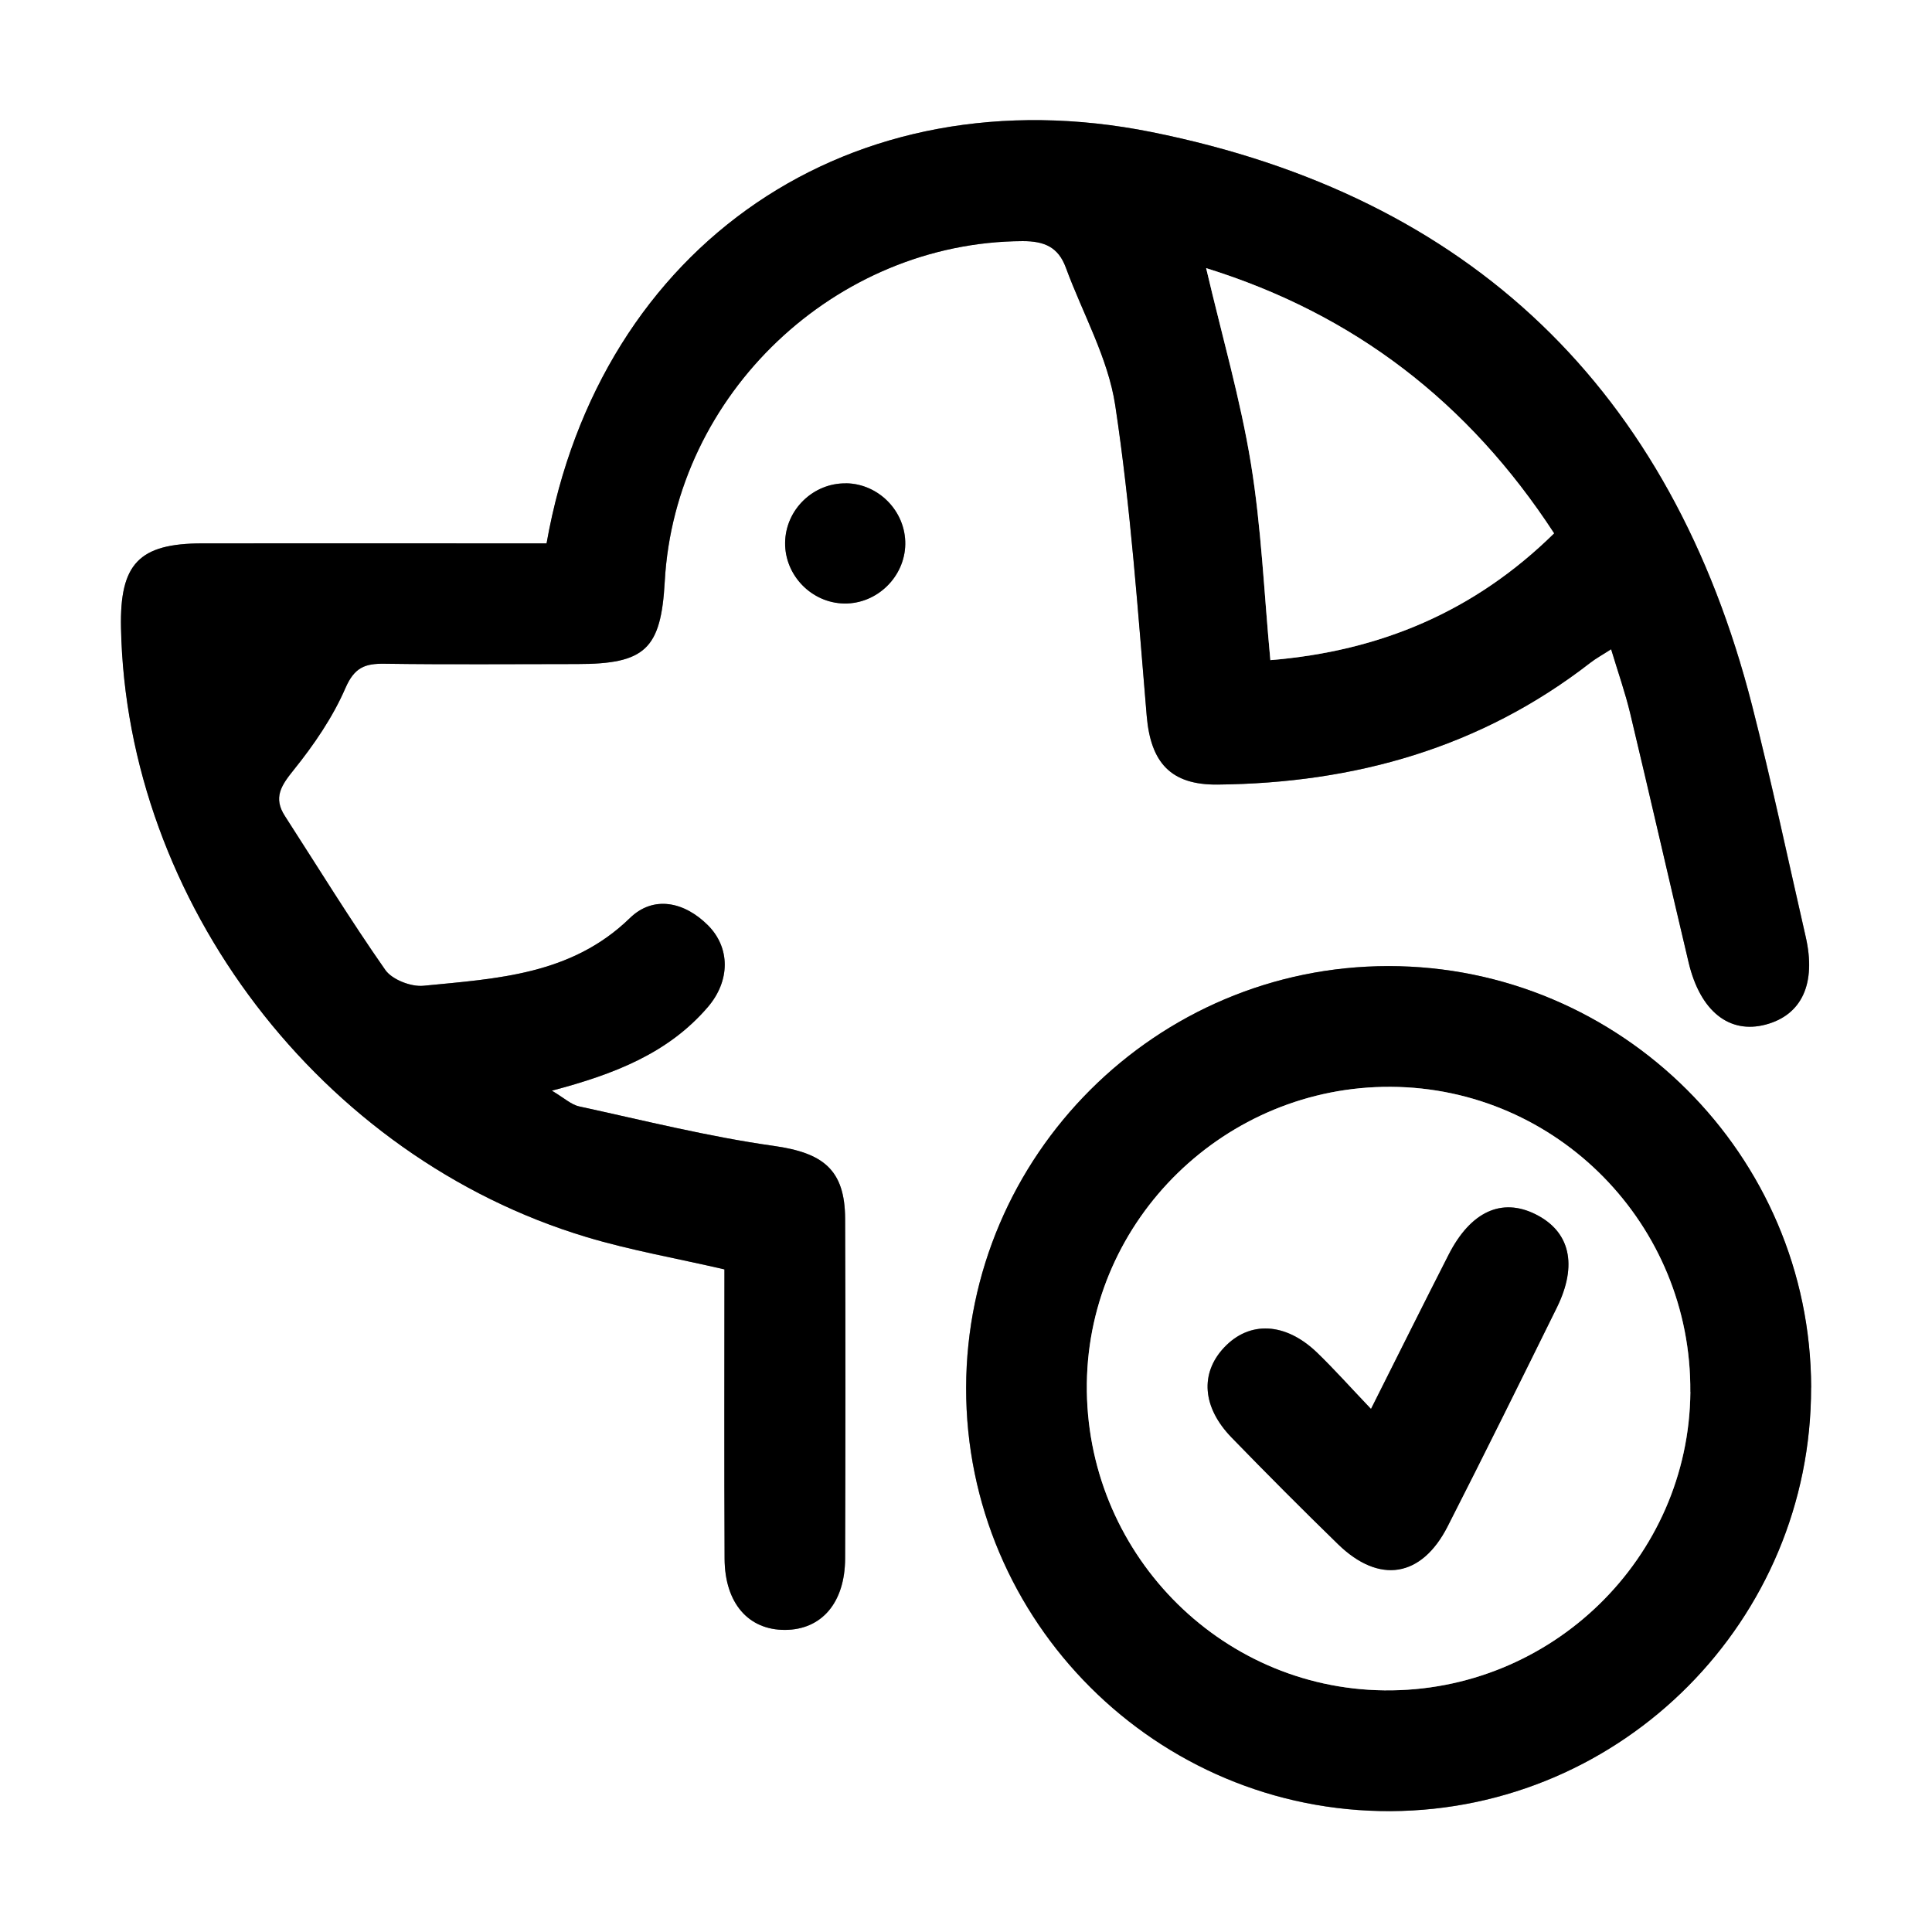 <?xml version="1.0" encoding="UTF-8"?><svg id="Layer_2" xmlns="http://www.w3.org/2000/svg" viewBox="0 0 256 256"><rect x="0" y="0" width="256" height="256" fill="#808080" stroke="none"/><defs><style>.cls-1{fill:#fff;}</style></defs><g id="Layer_1-2"><g><path class="cls-1" d="M256,256H0V0H256V256ZM72.42,72c-1.85,0-3.49,0-5.12,0-13.5,0-26.99-.02-40.49,0-8.38,.01-10.94,2.7-10.77,11.17,.72,36.32,26.5,70.17,61.69,80.75,5.86,1.76,11.93,2.81,18.27,4.28,0,12.73-.04,25.53,.02,38.34,.03,5.88,3.15,9.45,8.01,9.43,4.85-.02,7.95-3.6,7.96-9.48,.05-15,.05-29.99,0-44.99-.03-6.54-2.94-8.74-9.44-9.66-8.67-1.22-17.21-3.37-25.78-5.23-1.09-.24-2.03-1.14-3.64-2.09,8.36-2.2,15.46-5,20.67-11.08,2.99-3.49,2.98-7.88,0-10.85-3.12-3.11-7.21-3.98-10.33-.94-7.77,7.56-17.62,8.01-27.35,8.97-1.64,.16-4.15-.81-5.06-2.1-4.65-6.65-8.9-13.57-13.3-20.39-1.57-2.43-.51-4.02,1.15-6.09,2.68-3.33,5.18-6.97,6.87-10.87,1.19-2.75,2.6-3.26,5.2-3.22,8.5,.12,16.99,.05,25.49,.04,9.05,0,11.13-1.98,11.62-10.94,1.37-24.84,22.62-44.98,47.4-45.1,2.91-.01,4.75,.79,5.75,3.52,2.23,6.07,5.59,11.97,6.54,18.23,2.06,13.62,3.01,27.41,4.17,41.14,.52,6.2,3.16,9.18,9.38,9.12,18.14-.18,34.85-4.85,49.39-16.13,.74-.58,1.58-1.03,2.77-1.8,.94,3.12,1.87,5.76,2.52,8.47,2.63,11,5.14,22.03,7.75,33.04,1.53,6.46,5.39,9.5,10.22,8.22,4.79-1.28,6.71-5.44,5.29-11.64-2.34-10.22-4.5-20.48-7.1-30.63-10.7-41.85-37.28-67.5-79.57-75.99-39.73-7.98-73.15,14.84-80.17,54.5Zm167.56,111.86c-.06-30.78-25.2-55.85-56-55.84-30.78,0-55.91,25.1-55.97,55.87-.06,30.98,25.27,56.24,56.25,56.1,30.79-.14,55.78-25.32,55.71-56.13ZM112.1,64.04c-4.35-.06-8,3.49-8.06,7.85-.06,4.34,3.5,8.01,7.85,8.07,4.32,.06,8.01-3.52,8.07-7.86,.06-4.33-3.51-8.01-7.85-8.07Z"/><path d="M72.42,72c7.02-39.67,40.44-62.48,80.17-54.5,42.29,8.49,68.87,34.14,79.57,75.99,2.59,10.15,4.76,20.41,7.1,30.63,1.42,6.19-.5,10.36-5.29,11.64-4.83,1.29-8.68-1.76-10.22-8.22-2.61-11.01-5.12-22.04-7.75-33.04-.65-2.71-1.58-5.35-2.52-8.47-1.19,.77-2.03,1.22-2.77,1.8-14.54,11.28-31.24,15.95-49.39,16.13-6.21,.06-8.85-2.92-9.38-9.12-1.16-13.74-2.11-27.53-4.17-41.14-.95-6.26-4.31-12.16-6.54-18.23-1-2.73-2.84-3.53-5.75-3.52-24.78,.13-46.03,20.26-47.4,45.1-.5,8.97-2.58,10.94-11.62,10.94-8.5,0-17,.08-25.49-.04-2.6-.04-4,.47-5.2,3.22-1.69,3.9-4.19,7.54-6.87,10.87-1.66,2.06-2.72,3.66-1.15,6.09,4.4,6.82,8.65,13.74,13.3,20.39,.9,1.29,3.41,2.26,5.06,2.1,9.73-.96,19.58-1.42,27.35-8.97,3.12-3.04,7.21-2.17,10.33,.94,2.98,2.97,2.99,7.36,0,10.85-5.22,6.08-12.31,8.88-20.67,11.08,1.61,.95,2.55,1.86,3.64,2.09,8.57,1.86,17.11,4.01,25.78,5.23,6.51,.92,9.42,3.13,9.44,9.66,.06,15,.05,29.99,0,44.99-.02,5.88-3.12,9.46-7.96,9.48-4.86,.02-7.98-3.55-8.01-9.43-.06-12.8-.02-25.61-.02-38.34-6.34-1.47-12.41-2.52-18.27-4.28-35.18-10.57-60.97-44.42-61.69-80.75-.17-8.48,2.39-11.16,10.77-11.17,13.5-.02,26.99,0,40.49,0,1.63,0,3.27,0,5.12,0Zm133.5-1.33c-11.34-17.39-26.53-29.05-46.1-35.14,2.12,9.05,4.54,17.37,5.93,25.87,1.39,8.5,1.74,17.16,2.58,26.07,14.56-1.19,27.06-6.44,37.59-16.8Z"/><path d="M239.98,183.85c.06,30.81-24.93,55.99-55.71,56.13-30.98,.14-56.31-25.12-56.25-56.1,.06-30.78,25.19-55.87,55.97-55.87,30.8,0,55.94,25.05,56,55.84Zm-16,.59c.19-22.14-17.63-40.29-39.66-40.43-21.91-.13-40.03,17.53-40.3,39.29-.27,22.17,17.42,40.44,39.41,40.68,22.13,.25,40.37-17.54,40.56-39.54Z"/><path d="M112.1,64.04c4.34,.06,7.91,3.73,7.85,8.07-.06,4.33-3.75,7.92-8.07,7.86-4.34-.06-7.91-3.74-7.85-8.07,.06-4.36,3.72-7.91,8.06-7.85Z"/><path class="cls-1" d="M205.92,70.67c-10.53,10.35-23.03,15.61-37.59,16.8-.84-8.9-1.19-17.57-2.58-26.07-1.39-8.5-3.81-16.83-5.93-25.87,19.57,6.08,34.76,17.75,46.1,35.14Z"/><path class="cls-1" d="M223.98,184.44c-.18,22-18.43,39.79-40.56,39.54-21.99-.25-39.68-18.51-39.41-40.68,.27-21.76,18.38-39.42,40.3-39.29,22.04,.13,39.85,18.29,39.66,40.43Zm-42.32,2.25c-2.78-2.92-4.88-5.28-7.15-7.47-4.19-4.03-8.95-4.24-12.31-.68-3.22,3.42-2.91,7.93,1,11.95,4.64,4.77,9.34,9.5,14.11,14.14,5.43,5.28,11.04,4.39,14.49-2.36,4.91-9.63,9.7-19.32,14.48-29.01,2.8-5.68,1.74-10.1-2.82-12.37-4.49-2.24-8.61-.35-11.52,5.36-3.31,6.5-6.56,13.03-10.28,20.43Z"/><path d="M181.67,186.69c3.72-7.41,6.97-13.94,10.28-20.43,2.91-5.71,7.03-7.6,11.52-5.36,4.56,2.27,5.62,6.69,2.82,12.37-4.78,9.69-9.57,19.38-14.48,29.01-3.45,6.75-9.05,7.64-14.49,2.36-4.77-4.64-9.47-9.36-14.11-14.14-3.91-4.02-4.22-8.53-1-11.95,3.35-3.56,8.12-3.35,12.31,.68,2.27,2.19,4.37,4.55,7.15,7.47Z"/></g></g></svg>